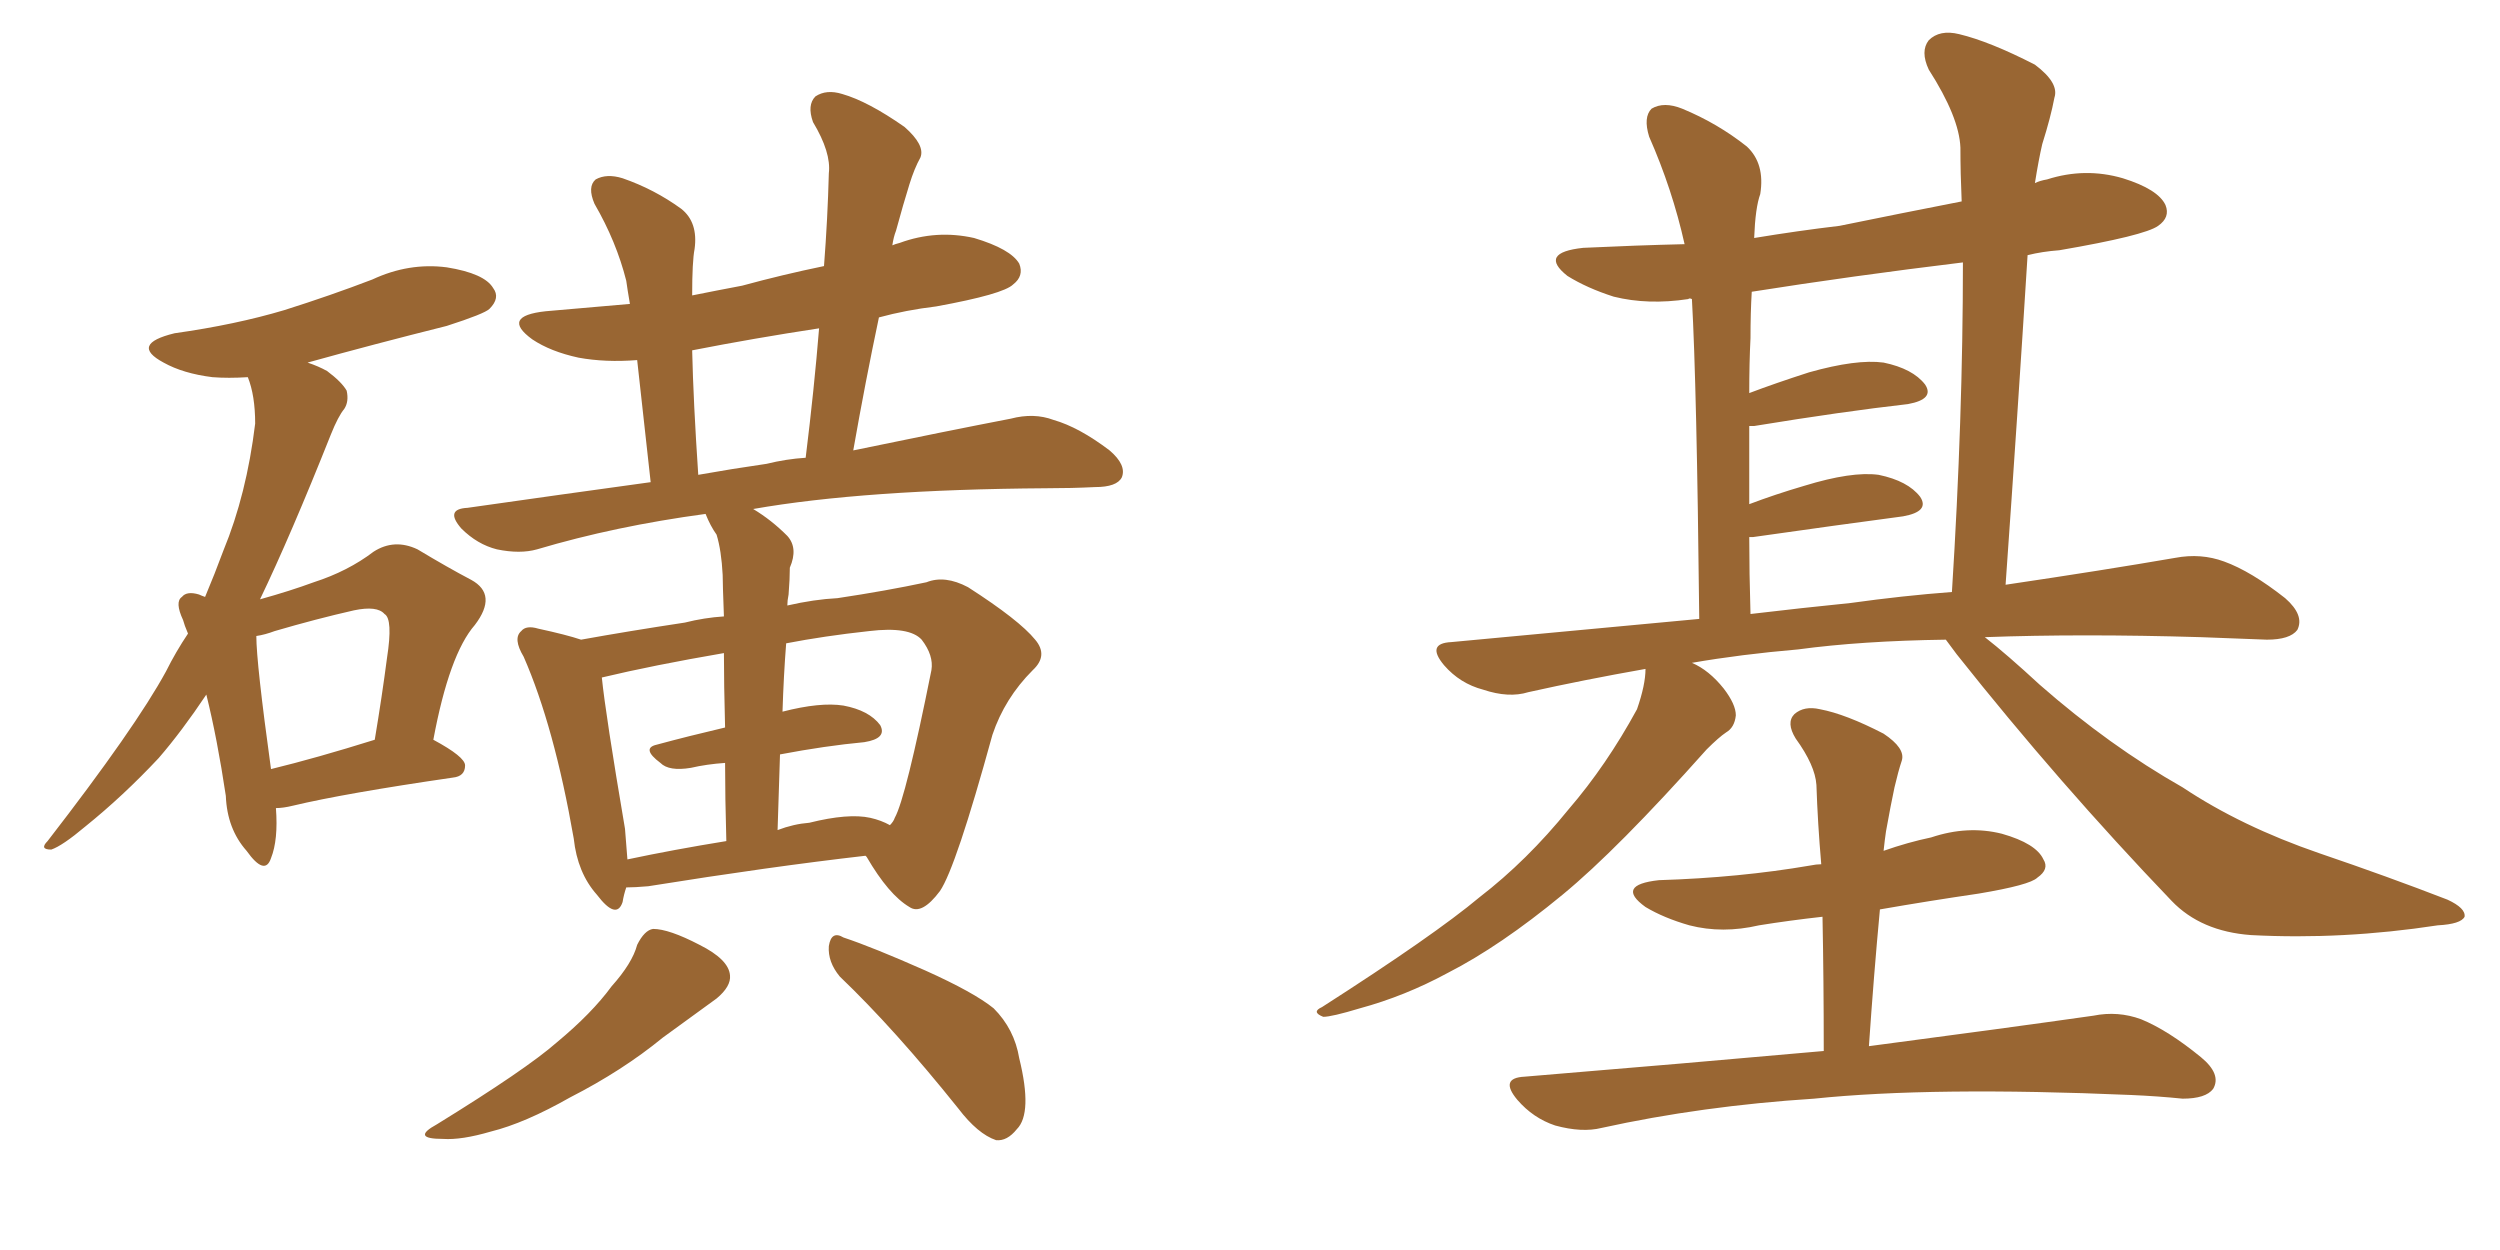 <svg xmlns="http://www.w3.org/2000/svg" xmlns:xlink="http://www.w3.org/1999/xlink" width="300" height="150"><path fill="#996633" padding="10" d="M33.11 96.97L33.11 96.97Q33.40 100.78 32.52 102.98L32.52 102.98Q31.79 105.18 29.59 102.10L29.59 102.10Q27.25 99.46 27.10 95.51L27.10 95.51Q26.07 88.62 24.76 83.35L24.76 83.35Q21.83 87.74 19.04 90.97L19.04 90.97Q14.79 95.51 10.25 99.17L10.25 99.17Q7.47 101.51 6.15 101.95L6.15 101.95Q4.69 101.95 5.71 100.93L5.71 100.93Q16.26 87.30 19.92 80.57L19.92 80.57Q21.09 78.22 22.56 76.03L22.56 76.03Q22.12 75 21.97 74.41L21.97 74.41Q20.95 72.22 21.83 71.63L21.83 71.63Q22.41 70.90 23.88 71.34L23.88 71.34Q24.17 71.48 24.61 71.63L24.61 71.63Q25.78 68.85 26.81 66.06L26.81 66.06Q29.59 59.33 30.62 50.83L30.62 50.83Q30.62 47.46 29.74 45.26L29.74 45.26Q27.39 45.41 25.49 45.26L25.49 45.26Q21.97 44.82 19.63 43.51L19.63 43.51Q15.53 41.31 20.95 39.99L20.95 39.99Q28.27 38.96 34.13 37.21L34.13 37.21Q39.70 35.45 44.68 33.54L44.68 33.54Q49.07 31.49 53.61 32.08L53.61 32.08Q58.15 32.81 59.18 34.57L59.18 34.57Q60.06 35.74 58.74 37.06L58.74 37.06Q58.15 37.65 53.61 39.11L53.61 39.11Q44.82 41.31 36.91 43.51L36.91 43.51Q38.23 43.95 39.26 44.53L39.26 44.53Q41.02 45.85 41.60 46.88L41.60 46.88Q41.89 48.19 41.31 49.07L41.31 49.07Q40.58 49.95 39.70 52.15L39.70 52.15Q34.86 64.31 31.20 71.92L31.20 71.92Q34.86 70.90 37.65 69.87L37.65 69.87Q41.75 68.55 44.82 66.21L44.82 66.21Q47.31 64.60 50.10 65.92L50.10 65.92Q53.76 68.12 56.54 69.58L56.54 69.58Q59.77 71.34 56.98 75L56.98 75Q53.91 78.52 52.00 88.77L52.00 88.77Q55.81 90.82 55.81 91.85L55.81 91.85Q55.81 93.16 54.35 93.31L54.35 93.31Q41.31 95.21 35.16 96.68L35.16 96.68Q33.98 96.97 33.11 96.97ZM32.52 92.29L32.52 92.29Q37.94 90.97 44.97 88.77L44.97 88.77Q45.85 83.50 46.44 78.96L46.44 78.96Q47.17 74.27 46.14 73.68L46.14 73.68Q45.26 72.66 42.48 73.24L42.48 73.24Q37.94 74.27 32.96 75.73L32.96 75.73Q31.79 76.17 30.76 76.32L30.76 76.32Q30.76 79.54 32.52 92.29ZM75.15 106.49L75.15 106.49Q74.85 107.37 74.71 108.25L74.71 108.25Q73.97 110.45 71.63 107.37L71.63 107.37Q69.29 104.74 68.85 100.63L68.85 100.63Q66.50 87.16 62.84 78.81L62.84 78.81Q61.52 76.61 62.55 75.73L62.55 75.73Q63.13 75 64.60 75.44L64.60 75.44Q67.97 76.17 69.73 76.76L69.73 76.76Q75.44 75.73 82.18 74.71L82.18 74.71Q84.52 74.12 86.87 73.97L86.87 73.97Q86.72 70.02 86.72 68.99L86.72 68.99Q86.57 66.06 85.99 64.16L85.99 64.16Q85.25 63.13 84.67 61.67L84.67 61.67Q73.83 63.13 64.45 65.92L64.45 65.92Q62.40 66.50 59.62 65.92L59.62 65.92Q57.28 65.33 55.37 63.43L55.37 63.43Q53.32 61.08 56.10 60.94L56.10 60.94Q67.38 59.33 78.08 57.86L78.08 57.86Q77.05 48.63 76.46 43.21L76.46 43.21Q72.66 43.51 69.43 42.92L69.43 42.92Q66.06 42.19 63.87 40.72L63.87 40.72Q60.06 37.94 65.48 37.35L65.48 37.35Q70.61 36.91 75.59 36.47L75.59 36.47Q75.29 34.72 75.15 33.69L75.15 33.69Q73.97 29.00 71.34 24.46L71.34 24.46Q70.46 22.41 71.48 21.53L71.48 21.53Q72.80 20.80 74.71 21.39L74.71 21.39Q78.52 22.71 81.74 25.05L81.74 25.05Q83.79 26.66 83.35 29.88L83.35 29.88Q83.06 31.35 83.06 35.45L83.06 35.45Q85.99 34.86 89.06 34.28L89.06 34.28Q93.90 32.96 98.88 31.93L98.88 31.93Q99.32 26.22 99.46 20.80L99.46 20.80Q99.76 18.31 97.56 14.65L97.56 14.65Q96.83 12.60 97.85 11.57L97.85 11.57Q99.17 10.69 101.07 11.28L101.07 11.28Q104.15 12.16 108.54 15.23L108.54 15.23Q111.04 17.43 110.45 18.90L110.45 18.90Q109.72 20.21 109.13 22.12L109.13 22.12Q108.40 24.46 107.52 27.69L107.52 27.69Q107.23 28.42 107.08 29.44L107.08 29.44Q107.37 29.30 107.96 29.15L107.96 29.15Q112.35 27.54 116.89 28.56L116.89 28.56Q121.29 29.88 122.31 31.64L122.31 31.64Q122.90 33.11 121.58 34.13L121.58 34.13Q120.41 35.30 112.35 36.77L112.35 36.77Q108.69 37.21 105.47 38.09L105.47 38.09Q103.86 45.70 102.39 54.05L102.39 54.05Q113.67 51.71 121.29 50.24L121.29 50.24Q124.07 49.51 126.42 50.39L126.42 50.39Q129.49 51.27 133.15 54.05L133.15 54.05Q135.21 55.81 134.62 57.28L134.62 57.28Q134.03 58.45 131.40 58.45L131.40 58.45Q128.61 58.59 125.54 58.59L125.54 58.59Q103.71 58.74 90.38 61.08L90.38 61.08Q92.58 62.40 94.48 64.31L94.48 64.31Q95.80 65.77 94.78 68.12L94.78 68.12Q94.78 69.43 94.63 71.34L94.63 71.34Q94.48 72.07 94.48 72.66L94.48 72.66Q97.71 71.92 100.49 71.78L100.49 71.78Q106.35 70.90 111.18 69.87L111.18 69.87Q113.38 68.99 116.16 70.46L116.16 70.46Q122.31 74.41 124.22 76.76L124.22 76.76Q125.83 78.66 123.93 80.42L123.93 80.42Q120.56 83.79 119.09 88.18L119.09 88.18L119.09 88.18Q114.70 104.15 112.79 106.93L112.79 106.93Q110.60 109.86 109.13 108.84L109.13 108.84Q106.64 107.37 104.00 102.83L104.00 102.83Q103.86 102.69 103.86 102.69L103.86 102.69Q92.43 104.00 77.78 106.35L77.78 106.35Q76.17 106.49 75.15 106.49ZM104.44 98.14L104.44 98.14Q105.76 98.44 106.79 99.02L106.79 99.02Q107.23 98.58 107.37 98.14L107.37 98.14Q108.69 95.80 111.77 80.42L111.77 80.42Q112.06 78.66 110.60 76.76L110.60 76.76Q109.13 75.15 104.30 75.73L104.30 75.73Q98.88 76.32 94.34 77.20L94.34 77.20Q94.04 81.01 93.90 85.40L93.90 85.40Q98.44 84.23 101.22 84.67L101.22 84.67Q104.30 85.25 105.62 87.01L105.62 87.01Q106.49 88.62 103.71 89.06L103.71 89.06Q99.02 89.50 93.60 90.53L93.60 90.53Q93.46 94.78 93.31 99.61L93.31 99.61Q95.21 98.88 97.12 98.73L97.12 98.73Q101.81 97.56 104.44 98.14ZM75.29 103.13L75.29 103.13Q80.86 101.95 87.16 100.93L87.16 100.93Q87.01 95.65 87.01 91.55L87.01 91.55Q84.81 91.70 82.91 92.14L82.91 92.14Q80.27 92.58 79.25 91.55L79.25 91.55Q76.90 89.79 78.81 89.36L78.81 89.36Q82.62 88.33 87.01 87.30L87.01 87.30Q86.87 82.03 86.87 78.37L86.87 78.37Q78.37 79.83 72.22 81.30L72.22 81.30Q72.66 85.69 75 99.46L75 99.46Q75.15 101.37 75.29 103.13ZM91.99 55.66L91.99 55.66Q94.34 55.08 96.68 54.93L96.68 54.93Q97.71 46.58 98.29 39.40L98.29 39.40Q90.53 40.58 83.06 42.04L83.06 42.04Q83.20 48.19 83.79 56.98L83.79 56.98Q87.89 56.25 91.99 55.66ZM76.46 113.38L76.46 113.38Q77.34 111.62 78.37 111.47L78.37 111.47Q80.27 111.47 83.94 113.38L83.94 113.38Q87.45 115.14 87.60 117.04L87.60 117.04Q87.74 118.36 85.99 119.82L85.99 119.82Q83.94 121.29 79.54 124.51L79.54 124.51Q74.71 128.47 68.41 131.69L68.41 131.69Q62.99 134.77 58.89 135.79L58.89 135.79Q55.37 136.82 53.17 136.67L53.17 136.67Q49.22 136.67 52.44 134.91L52.44 134.91Q63.13 128.32 66.80 125.10L66.80 125.10Q71.04 121.58 73.39 118.36L73.39 118.36Q75.88 115.58 76.46 113.38ZM100.78 117.19L100.78 117.19L100.78 117.19Q99.32 115.43 99.46 113.53L99.46 113.53Q99.76 111.62 101.22 112.50L101.22 112.50Q104.74 113.67 111.04 116.46L111.04 116.46Q116.89 119.09 119.24 121.00L119.24 121.00Q121.73 123.49 122.31 127.00L122.31 127.00Q123.93 133.59 122.02 135.50L122.02 135.50Q120.85 136.96 119.53 136.82L119.53 136.82Q117.33 136.08 114.99 133.01L114.99 133.01Q107.37 123.49 100.78 117.19ZM233.50 76.76L233.50 76.76Q223.39 76.90 215.77 77.93L215.77 77.93Q208.89 78.52 203.03 79.54L203.03 79.54Q205.08 80.42 206.84 82.62L206.84 82.62Q208.30 84.52 208.30 85.84L208.30 85.84Q208.15 87.30 207.13 87.89L207.13 87.89Q206.25 88.48 204.79 89.94L204.79 89.94Q194.09 101.95 187.50 107.37L187.50 107.37Q180.03 113.53 173.73 116.75L173.73 116.75Q168.60 119.53 163.18 121.00L163.18 121.00Q159.81 122.02 158.79 122.02L158.79 122.02Q157.32 121.44 158.64 120.85L158.64 120.85Q172.12 112.21 177.54 107.67L177.54 107.67Q183.25 103.27 188.23 97.12L188.23 97.12Q192.77 91.85 196.44 85.11L196.44 85.11Q197.46 82.18 197.46 80.27L197.46 80.27Q189.99 81.59 183.40 83.06L183.40 83.06Q181.05 83.79 177.98 82.76L177.98 82.76Q175.20 82.03 173.29 79.83L173.29 79.83Q171.09 77.20 174.17 77.05L174.17 77.05Q189.70 75.59 203.91 74.27L203.91 74.27Q203.61 46.14 203.03 35.89L203.03 35.89Q202.73 35.74 202.59 35.89L202.59 35.89Q197.75 36.62 193.65 35.60L193.65 35.60Q190.43 34.57 188.09 33.11L188.09 33.11Q184.57 30.32 189.99 29.74L189.99 29.74Q196.29 29.44 202.15 29.30L202.15 29.30Q200.68 22.71 197.90 16.41L197.90 16.41Q197.17 14.06 198.19 13.04L198.19 13.04Q199.66 12.16 201.86 13.04L201.86 13.04Q206.10 14.79 209.62 17.58L209.62 17.58Q211.82 19.63 211.23 23.29L211.23 23.29Q210.64 24.90 210.50 28.56L210.50 28.56Q215.77 27.69 220.75 27.10L220.75 27.10Q227.93 25.63 235.40 24.17L235.40 24.17Q235.25 20.80 235.25 17.72L235.25 17.72Q235.11 14.06 231.45 8.35L231.45 8.35Q230.42 6.15 231.45 4.83L231.45 4.83Q232.76 3.52 235.11 4.10L235.11 4.10Q238.77 4.98 244.19 7.76L244.19 7.76Q247.12 9.96 246.53 11.72L246.53 11.72Q246.09 14.06 245.07 17.29L245.07 17.29Q244.63 19.19 244.19 21.97L244.19 21.97Q244.78 21.68 245.65 21.53L245.65 21.53Q250.20 20.07 254.74 21.39L254.74 21.39Q258.98 22.71 259.86 24.61L259.86 24.61Q260.45 26.07 258.98 27.10L258.98 27.10Q257.37 28.27 247.12 30.03L247.12 30.03Q245.07 30.18 243.31 30.62L243.31 30.62Q242.14 49.37 240.67 70.17L240.67 70.17Q252.54 68.41 261.04 66.94L261.04 66.94Q264.11 66.36 266.89 67.38L266.89 67.38Q270.12 68.55 274.22 71.78L274.22 71.78Q276.56 73.83 275.68 75.59L275.68 75.59Q274.80 76.76 272.02 76.76L272.02 76.76Q268.21 76.61 264.11 76.46L264.11 76.46Q249.76 76.03 238.18 76.46L238.18 76.46Q240.82 78.52 244.78 82.18L244.78 82.18Q253.13 89.50 261.91 94.48L261.91 94.48Q268.95 99.17 278.32 102.39L278.32 102.39Q286.52 105.18 293.70 107.96L293.70 107.96Q295.90 108.98 295.75 110.01L295.75 110.01Q295.31 110.89 292.53 111.04L292.53 111.04Q281.10 112.79 270.12 112.21L270.12 112.21Q264.11 111.77 260.60 108.11L260.60 108.11Q247.12 94.04 234.81 78.52L234.81 78.52Q233.94 77.34 233.50 76.76ZM222.07 72.36L222.07 72.36Q228.37 71.48 234.23 71.04L234.23 71.04Q235.55 50.10 235.55 31.49L235.55 31.49Q222.22 33.11 210.21 35.01L210.21 35.01Q210.06 37.50 210.06 40.58L210.06 40.58Q209.91 43.51 209.91 47.17L209.91 47.17Q212.99 46.00 217.09 44.68L217.09 44.68Q222.80 43.07 226.03 43.51L226.03 43.51Q229.54 44.24 231.01 46.14L231.01 46.14Q232.18 47.90 228.96 48.49L228.96 48.49Q221.19 49.37 210.50 51.12L210.50 51.12Q210.06 51.12 209.91 51.12L209.91 51.12Q209.91 55.52 209.91 60.50L209.91 60.50Q212.99 59.33 216.50 58.30L216.50 58.30Q222.22 56.54 225.44 56.98L225.44 56.98Q228.96 57.71 230.42 59.62L230.42 59.62Q231.59 61.38 228.37 61.96L228.37 61.96Q220.61 62.99 210.35 64.45L210.35 64.45Q210.06 64.45 209.91 64.45L209.91 64.45Q209.91 68.70 210.06 73.68L210.06 73.68Q216.21 72.95 222.07 72.36ZM218.85 126.12L218.85 126.12L218.85 126.12Q218.85 117.63 218.70 110.01L218.70 110.01Q214.75 110.45 211.08 111.04L211.08 111.04Q206.69 112.06 202.73 111.04L202.73 111.04Q199.66 110.16 197.46 108.84L197.46 108.84Q193.80 106.20 199.07 105.62L199.07 105.62Q208.74 105.32 217.24 103.86L217.24 103.86Q217.97 103.71 218.55 103.71L218.55 103.71Q218.12 98.73 217.97 94.19L217.97 94.19Q217.82 91.85 215.48 88.62L215.48 88.62Q214.31 86.72 215.33 85.69L215.33 85.69Q216.50 84.67 218.41 85.11L218.41 85.11Q221.48 85.69 226.03 88.04L226.03 88.04Q228.66 89.79 228.22 91.26L228.22 91.26Q227.78 92.58 227.34 94.48L227.34 94.48Q226.90 96.53 226.32 99.76L226.32 99.76Q226.17 100.78 226.03 102.10L226.03 102.10Q228.96 101.07 231.74 100.49L231.74 100.49Q236.13 99.02 240.23 100.05L240.23 100.05Q244.34 101.22 245.21 103.13L245.21 103.13Q245.95 104.30 244.48 105.32L244.48 105.32Q243.60 106.20 237.45 107.23L237.45 107.23Q231.45 108.11 225.59 109.13L225.59 109.13Q224.85 117.04 224.27 125.54L224.27 125.54Q240.97 123.34 251.22 121.88L251.22 121.88Q254.15 121.29 256.93 122.31L256.93 122.31Q260.16 123.63 264.11 126.86L264.11 126.86Q266.60 128.91 265.58 130.66L265.58 130.66Q264.70 131.84 261.91 131.84L261.91 131.84Q258.98 131.54 255.76 131.40L255.76 131.40Q231.88 130.37 217.68 131.84L217.68 131.84Q204.20 132.71 192.19 135.35L192.19 135.35Q189.84 135.94 186.62 135.06L186.62 135.06Q183.98 134.18 182.08 131.98L182.08 131.98Q179.88 129.35 182.96 129.20L182.96 129.20Q202.44 127.59 218.85 126.12Z"/></svg>